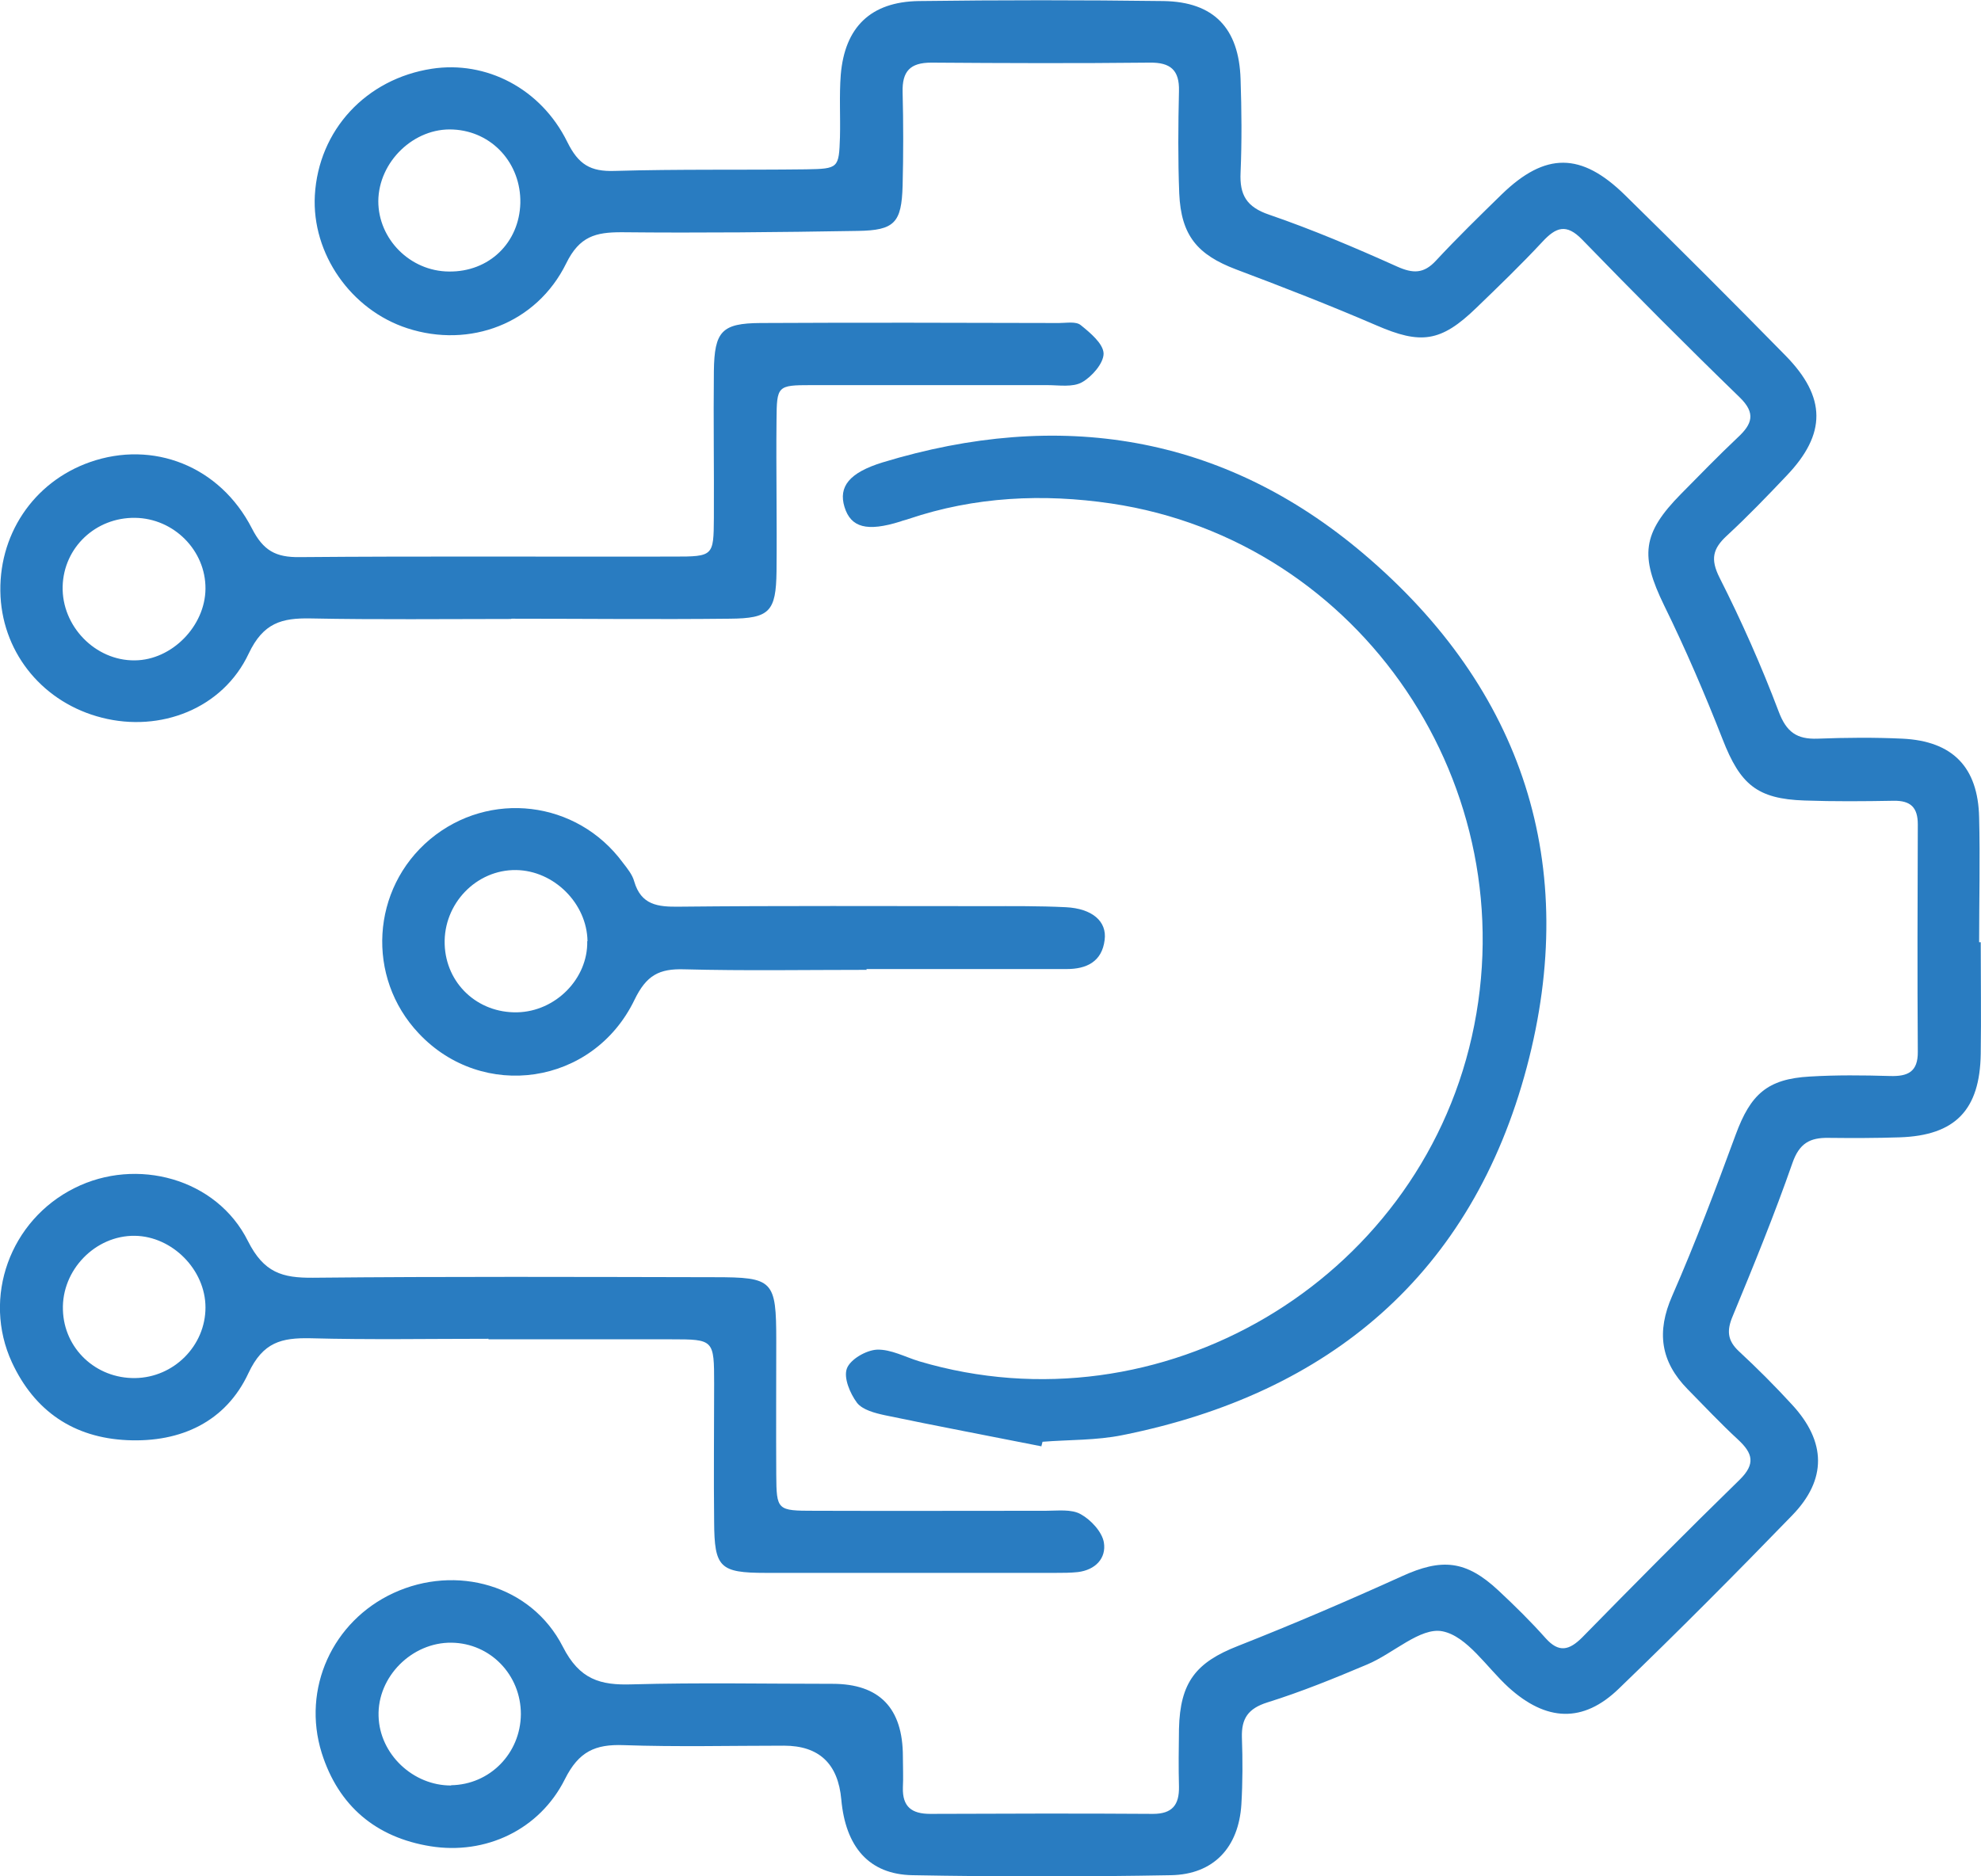 <?xml version="1.0" encoding="UTF-8"?>
<svg id="Layer_2" data-name="Layer 2" xmlns="http://www.w3.org/2000/svg" viewBox="0 0 74.62 70.69">
  <defs>
    <style>
      .cls-1 {
        fill: #297cc1;
        stroke-width: 0px;
      }
    </style>
  </defs>
  <g id="Layer_1-2" data-name="Layer 1">
    <g>
      <path class="cls-1" d="M74.61,35.5c0,1.4.02,2.8,0,4.2-.03,2.12-.96,3.08-3.05,3.15-.89.03-1.79.03-2.69.02-.69-.01-1.09.2-1.35.94-.68,1.95-1.46,3.86-2.25,5.77-.23.54-.21.92.23,1.33.7.65,1.37,1.32,2.01,2.02,1.28,1.39,1.31,2.81,0,4.16-2.14,2.21-4.31,4.39-6.53,6.53-1.35,1.31-2.74,1.24-4.16-.05-.82-.75-1.56-1.93-2.49-2.11-.83-.16-1.85.84-2.83,1.25-1.23.52-2.48,1.03-3.76,1.43-.73.23-.98.61-.96,1.32.03.84.03,1.68-.02,2.52-.1,1.62-1.04,2.64-2.65,2.67-3.24.06-6.49.06-9.74,0-1.64-.03-2.52-1.07-2.68-2.85q-.18-2.03-2.16-2.03c-2.01,0-4.03.05-6.04-.02-1.07-.04-1.69.24-2.21,1.28-.96,1.92-3,2.86-5.06,2.53-2.06-.33-3.47-1.52-4.1-3.51-.76-2.43.41-4.97,2.7-6.03,2.36-1.09,5.19-.31,6.38,2.02.63,1.24,1.41,1.46,2.61,1.42,2.52-.07,5.04-.02,7.55-.02q2.65,0,2.65,2.74c0,.39.02.78,0,1.17-.02.72.33.99,1.03.99,2.8-.01,5.6-.02,8.39,0,.73,0,.99-.34.98-1.02-.02-.73-.01-1.45,0-2.18.04-1.76.64-2.51,2.23-3.13,2.08-.82,4.13-1.7,6.16-2.62,1.51-.69,2.42-.61,3.65.54.61.57,1.21,1.16,1.77,1.79.5.56.89.46,1.38-.03,1.96-2,3.93-3.99,5.93-5.94.61-.6.49-1-.06-1.51-.66-.61-1.27-1.26-1.9-1.9-1.02-1.04-1.18-2.16-.58-3.52.87-1.99,1.64-4.03,2.39-6.07.56-1.52,1.19-2.1,2.79-2.19,1-.06,2.01-.05,3.02-.02.67.02,1.06-.15,1.05-.92-.02-2.85-.01-5.71,0-8.56,0-.64-.27-.9-.91-.89-1.12.02-2.24.03-3.36-.01-1.79-.06-2.42-.61-3.08-2.3-.67-1.71-1.4-3.41-2.21-5.06-.9-1.85-.83-2.7.64-4.19.71-.72,1.41-1.44,2.14-2.13.54-.5.69-.91.07-1.51-2.01-1.95-3.98-3.93-5.93-5.94-.6-.62-.99-.47-1.5.08-.8.86-1.65,1.68-2.49,2.49-1.34,1.3-2.1,1.38-3.76.66-1.74-.75-3.51-1.44-5.29-2.11-1.45-.55-2.07-1.27-2.14-2.86-.05-1.28-.04-2.57-.01-3.86.02-.79-.32-1.08-1.1-1.07-2.74.03-5.48.02-8.23,0-.8,0-1.1.33-1.08,1.11.03,1.17.03,2.35,0,3.53-.04,1.39-.3,1.68-1.69,1.7-2.97.05-5.93.08-8.9.05-.97,0-1.58.15-2.08,1.17-1.12,2.28-3.64,3.21-5.98,2.45-2.13-.69-3.61-2.81-3.49-5.01.14-2.46,1.93-4.39,4.41-4.77,2.03-.31,4.1.73,5.1,2.76.42.85.87,1.12,1.78,1.09,2.4-.07,4.81-.03,7.22-.06,1.22-.02,1.23-.05,1.27-1.21.02-.78-.03-1.57.03-2.35.15-1.8,1.13-2.75,2.93-2.78,3.08-.04,6.16-.04,9.23,0,1.89.03,2.84,1.02,2.9,2.94.04,1.17.05,2.35,0,3.52-.04.84.22,1.3,1.08,1.59,1.63.56,3.23,1.24,4.81,1.95.6.27,1.01.28,1.47-.22.8-.86,1.64-1.68,2.48-2.5,1.64-1.59,2.99-1.59,4.64.03,2.04,2,4.06,4.02,6.05,6.05,1.54,1.57,1.54,2.95.04,4.52-.73.77-1.47,1.54-2.25,2.26-.53.49-.63.88-.28,1.58.83,1.64,1.58,3.33,2.23,5.05.29.77.68,1.05,1.47,1.02,1.06-.04,2.13-.05,3.19,0,1.89.09,2.85,1.07,2.89,2.97.04,1.57,0,3.13,0,4.7ZM19.6,7.65c.03-1.49-1.06-2.7-2.53-2.77-1.47-.08-2.81,1.21-2.82,2.7,0,1.43,1.2,2.64,2.66,2.65,1.51.02,2.65-1.08,2.69-2.58ZM16.99,67.26c1.46-.02,2.62-1.2,2.63-2.68,0-1.48-1.15-2.67-2.61-2.69-1.5-.02-2.8,1.29-2.75,2.77.04,1.43,1.3,2.62,2.74,2.61Z"/>
      <path class="cls-1" d="M39.22,54.49c-1.96-.39-3.93-.76-5.89-1.17-.37-.08-.84-.2-1.05-.47-.26-.35-.51-.94-.38-1.29.13-.35.73-.69,1.13-.71.53-.02,1.07.28,1.6.44,9.08,2.69,18.73-2.98,20.81-12.23,2.11-9.38-4.16-18.69-13.58-20.09-2.57-.38-5.14-.26-7.63.58-.11.04-.22.06-.32.1-1.25.39-1.86.23-2.1-.55-.23-.76.17-1.29,1.44-1.68,6.64-2.02,12.81-1.06,18.12,3.45,6.01,5.1,8.16,11.73,6.14,19.34-2.06,7.75-7.39,12.29-15.23,13.86-.98.2-2,.17-3.01.25-.02.06-.03.13-.05.19Z"/>
      <path class="cls-1" d="M19.25,23.32c-2.52,0-5.04.03-7.55-.02-1.08-.02-1.78.16-2.33,1.32-.98,2.09-3.34,2.98-5.53,2.42C1.66,26.49.14,24.67.02,22.48c-.12-2.3,1.23-4.32,3.37-5.07,2.37-.83,4.89.14,6.1,2.5.43.84.9,1.09,1.79,1.08,4.7-.04,9.4-.01,14.1-.02,1.49,0,1.5-.02,1.51-1.45.01-1.85-.02-3.69,0-5.54.02-1.5.3-1.8,1.75-1.81,3.75-.02,7.5-.01,11.25,0,.28,0,.64-.07.82.08.36.29.85.7.86,1.07,0,.37-.44.87-.81,1.08-.35.2-.87.11-1.31.11-2.97,0-5.93,0-8.9,0-1.27,0-1.29.03-1.3,1.31-.02,1.9.02,3.8,0,5.71-.02,1.51-.26,1.77-1.76,1.78-2.74.03-5.48,0-8.22,0ZM5.09,19.51c-1.49-.02-2.69,1.12-2.73,2.58-.04,1.5,1.23,2.81,2.72,2.79,1.39-.01,2.65-1.29,2.66-2.7.01-1.44-1.19-2.65-2.65-2.67Z"/>
      <path class="cls-1" d="M18.4,50.44c-2.24,0-4.48.04-6.71-.02-1.08-.02-1.78.14-2.33,1.31-.85,1.83-2.54,2.62-4.56,2.53-2.03-.09-3.5-1.1-4.35-2.93-1.13-2.45-.07-5.36,2.36-6.57,2.33-1.17,5.35-.37,6.53,2,.6,1.19,1.29,1.39,2.45,1.38,5.04-.05,10.07-.03,15.11-.02,2.23,0,2.34.11,2.34,2.4,0,1.68-.01,3.36,0,5.04.01,1.34.03,1.36,1.43,1.36,2.91.01,5.82,0,8.73,0,.44,0,.96-.07,1.31.13.38.21.8.66.87,1.06.1.6-.32,1.04-.98,1.12-.28.03-.56.03-.84.03-3.64,0-7.27,0-10.91,0-1.74,0-1.94-.2-1.95-1.92-.02-1.73,0-3.47,0-5.2,0-1.67-.01-1.68-1.62-1.68-2.29,0-4.59,0-6.88,0h0ZM7.74,49.26c0-1.42-1.25-2.68-2.66-2.7-1.49-.02-2.76,1.29-2.71,2.79.04,1.46,1.24,2.59,2.72,2.57,1.46-.02,2.65-1.22,2.65-2.66Z"/>
      <path class="cls-1" d="M32.65,36.54c-2.29,0-4.58.04-6.87-.02-.95-.03-1.43.22-1.88,1.15-1.56,3.23-5.73,3.82-8.13,1.26-1.99-2.11-1.79-5.45.43-7.31,2.23-1.86,5.53-1.47,7.26.88.17.22.36.45.43.71.26.89.89.96,1.68.95,3.85-.04,7.71-.02,11.56-.02,1.01,0,2.01-.01,3.02.04.99.05,1.55.53,1.46,1.23-.1.83-.69,1.1-1.43,1.1-2.51,0-5.03,0-7.54,0,0,0,0,.02,0,.02ZM22.13,35.46c-.02-1.42-1.26-2.66-2.69-2.68-1.5-.02-2.74,1.27-2.69,2.8.05,1.48,1.24,2.59,2.73,2.56,1.45-.03,2.67-1.27,2.64-2.68Z"/>
    </g>
  </g>
</svg>